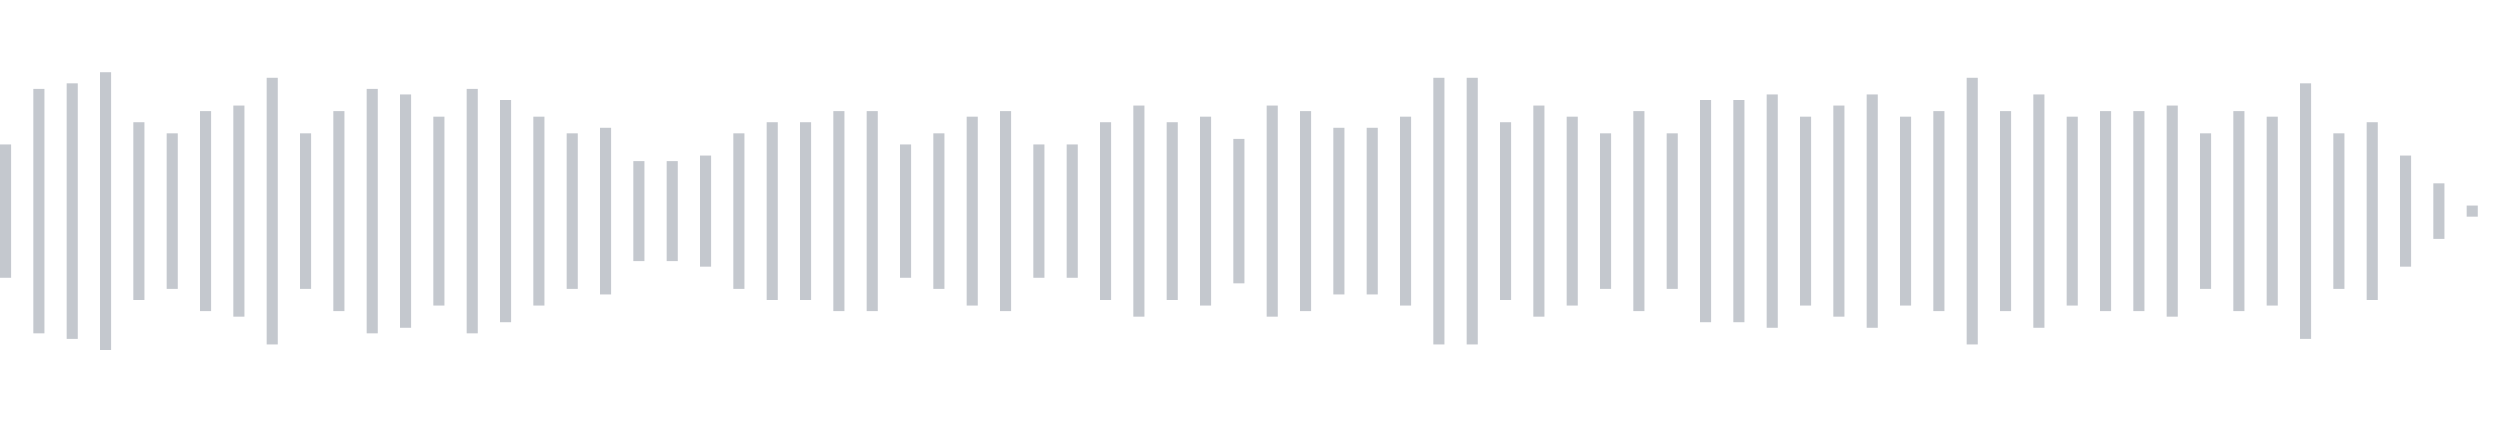 <svg xmlns="http://www.w3.org/2000/svg" xmlns:xlink="http://www.w3/org/1999/xlink" viewBox="0 0 225 38" preserveAspectRatio="none" width="100%" height="100%" fill="#C4C8CE"><g id="waveform-4dd8b7a1-8f05-40dc-9584-a2110ea2a62d"><rect x="0" y="13.0" width="1" height="12"/><rect x="3" y="8.0" width="1" height="22"/><rect x="6" y="7.5" width="1" height="23"/><rect x="9" y="6.5" width="1" height="25"/><rect x="12" y="11.0" width="1" height="16"/><rect x="15" y="12.0" width="1" height="14"/><rect x="18" y="10.0" width="1" height="18"/><rect x="21" y="9.5" width="1" height="19"/><rect x="24" y="7.0" width="1" height="24"/><rect x="27" y="12.0" width="1" height="14"/><rect x="30" y="10.0" width="1" height="18"/><rect x="33" y="8.0" width="1" height="22"/><rect x="36" y="8.5" width="1" height="21"/><rect x="39" y="10.5" width="1" height="17"/><rect x="42" y="8.0" width="1" height="22"/><rect x="45" y="9.0" width="1" height="20"/><rect x="48" y="10.5" width="1" height="17"/><rect x="51" y="12.0" width="1" height="14"/><rect x="54" y="11.5" width="1" height="15"/><rect x="57" y="14.5" width="1" height="9"/><rect x="60" y="14.5" width="1" height="9"/><rect x="63" y="14.0" width="1" height="10"/><rect x="66" y="12.0" width="1" height="14"/><rect x="69" y="11.0" width="1" height="16"/><rect x="72" y="11.0" width="1" height="16"/><rect x="75" y="10.0" width="1" height="18"/><rect x="78" y="10.0" width="1" height="18"/><rect x="81" y="13.0" width="1" height="12"/><rect x="84" y="12.0" width="1" height="14"/><rect x="87" y="10.5" width="1" height="17"/><rect x="90" y="10.0" width="1" height="18"/><rect x="93" y="13.0" width="1" height="12"/><rect x="96" y="13.0" width="1" height="12"/><rect x="99" y="11.0" width="1" height="16"/><rect x="102" y="9.5" width="1" height="19"/><rect x="105" y="11.0" width="1" height="16"/><rect x="108" y="10.5" width="1" height="17"/><rect x="111" y="12.5" width="1" height="13"/><rect x="114" y="9.5" width="1" height="19"/><rect x="117" y="10.0" width="1" height="18"/><rect x="120" y="11.5" width="1" height="15"/><rect x="123" y="11.5" width="1" height="15"/><rect x="126" y="10.5" width="1" height="17"/><rect x="129" y="7.0" width="1" height="24"/><rect x="132" y="7.0" width="1" height="24"/><rect x="135" y="11.0" width="1" height="16"/><rect x="138" y="9.5" width="1" height="19"/><rect x="141" y="10.5" width="1" height="17"/><rect x="144" y="12.0" width="1" height="14"/><rect x="147" y="10.0" width="1" height="18"/><rect x="150" y="12.0" width="1" height="14"/><rect x="153" y="9.0" width="1" height="20"/><rect x="156" y="9.0" width="1" height="20"/><rect x="159" y="8.5" width="1" height="21"/><rect x="162" y="10.5" width="1" height="17"/><rect x="165" y="9.5" width="1" height="19"/><rect x="168" y="8.5" width="1" height="21"/><rect x="171" y="10.5" width="1" height="17"/><rect x="174" y="10.0" width="1" height="18"/><rect x="177" y="7.0" width="1" height="24"/><rect x="180" y="10.0" width="1" height="18"/><rect x="183" y="8.5" width="1" height="21"/><rect x="186" y="10.5" width="1" height="17"/><rect x="189" y="10.0" width="1" height="18"/><rect x="192" y="10.0" width="1" height="18"/><rect x="195" y="9.5" width="1" height="19"/><rect x="198" y="12.0" width="1" height="14"/><rect x="201" y="10.0" width="1" height="18"/><rect x="204" y="10.5" width="1" height="17"/><rect x="207" y="7.5" width="1" height="23"/><rect x="210" y="12.0" width="1" height="14"/><rect x="213" y="11.0" width="1" height="16"/><rect x="216" y="14.0" width="1" height="10"/><rect x="219" y="16.5" width="1" height="5"/><rect x="222" y="18.5" width="1" height="1"/></g></svg>
